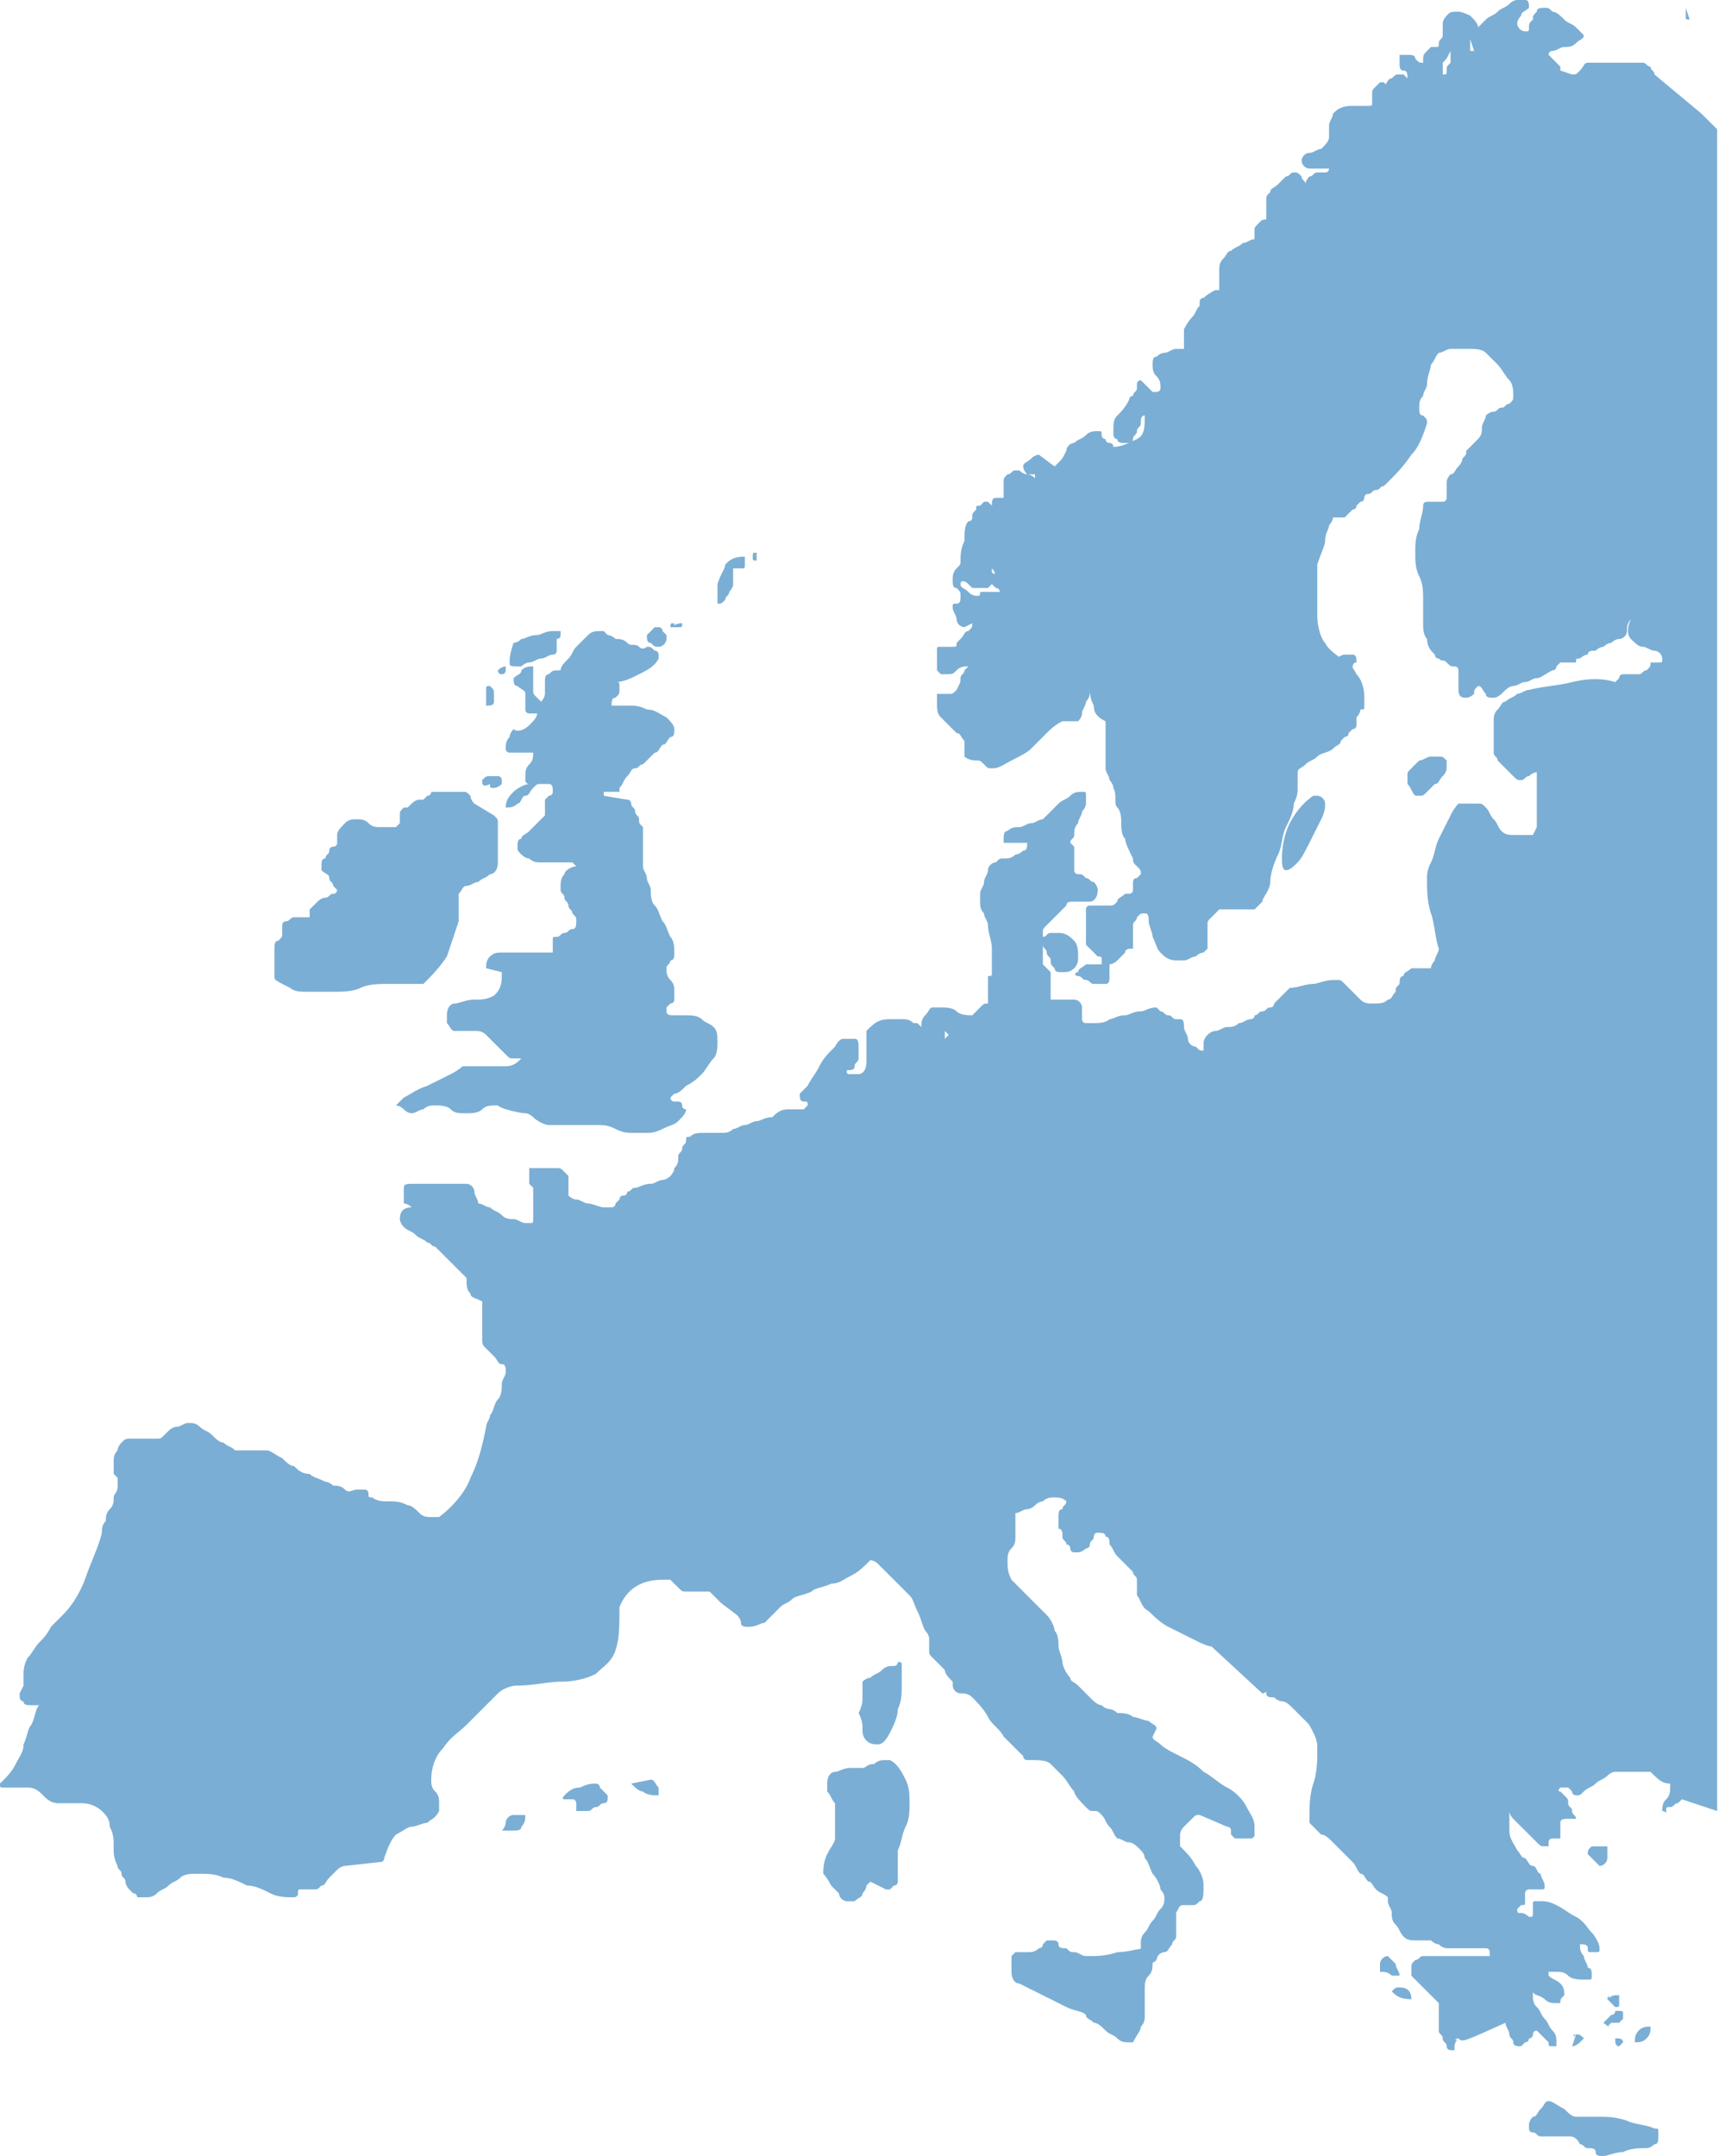 <svg width="64" height="80" xmlns="http://www.w3.org/2000/svg"><path d="M54.11 75.636c-.146 0-.146.146 0 0-.146.146-.146.291-.146.291v.146h-.146s-.145 0-.145-.146c0-.145-.146-.145-.146-.29 0-.146-.145-.146-.145-.292v-1.018l-.291-.29-.727-.728v-.29c0-.146 0-.146.145-.292.146 0 .146-.145.291-.145h2.473v-.146s0-.145-.146-.145h-1.454s-.146 0-.291-.146c-.146 0-.291-.145-.291-.145h-.582c-.145 0-.29 0-.436-.145-.146-.146-.146-.291-.291-.437-.146-.145-.146-.29-.146-.436 0-.146-.145-.291-.145-.437V70.4c-.146-.145-.291-.145-.436-.29-.146-.146-.146-.292-.291-.292-.146-.145-.146-.29-.291-.29-.146-.146-.146-.292-.291-.437l-.291-.291-.436-.436c-.146-.146-.291-.291-.437-.291l-.29-.291-.146-.146v-.145c0-.436 0-.873.145-1.31.146-.436.146-.872.146-1.308 0-.146 0-.291-.146-.582-.145-.291-.145-.291-.29-.436L48 63.418c-.145-.145-.29-.29-.436-.29 0 0-.146 0-.291-.146-.146 0-.291 0-.291-.146 0-.145 0 0-.146 0l-1.89-1.745c-.146 0-.437-.146-.728-.291l-.873-.436c-.29-.146-.581-.437-.727-.582-.29-.146-.29-.437-.436-.582v-.582c0-.145-.146-.145-.146-.29l-.29-.292-.291-.29c-.146-.146-.146-.291-.291-.437 0-.145 0-.29-.146-.29 0-.146-.145-.146-.29-.146-.146 0-.146.145-.146.145 0 .146-.146.146-.146.291 0 .146-.145.146-.145.146s-.146.145-.291.145h-.145s-.146 0-.146-.145c0 0 0-.146-.145-.146 0-.145-.146-.145-.146-.29 0-.146 0-.292-.145-.292v-.436c0-.146 0-.291.145-.291 0-.145.146-.145.146-.29-.146-.146-.291-.146-.437-.146-.145 0-.29 0-.436.145-.146 0-.291.146-.291.146-.145.145-.29.145-.29.145-.146 0-.292.145-.437.145v.873c0 .146 0 .291-.146.437-.145.145-.145.29-.145.436 0 .29 0 .436.145.727l.437.437.436.436.436.436c.146.146.291.437.291.582.146.146.146.436.146.582 0 .145.145.436.145.582 0 .145.146.436.291.582 0 .145.146.145.291.29l.436.437c.146.145.291.29.437.29a.45.45 0 0 0 .29.146s.146 0 .292.146c.145 0 .436 0 .581.145.146 0 .437.146.582.146.146.145.291.145.291.29l-.145.291c0 .146.145.146.29.291.146.146.437.291.728.437.29.145.582.29.873.581.29.146.581.437.872.582.291.146.582.437.728.728.145.29.29.436.29.727v.29c0 .146-.145.146-.145.146h-.582l-.145-.145v-.146c0-.145-.146-.145-.146-.145l-1.018-.437c-.145 0-.145 0-.29.146l-.292.29c-.145.146-.145.292-.145.292v.436c.29.291.436.436.582.727.145.146.29.437.29.728 0 .29 0 .581-.145.581-.145.146-.145.146-.29.146h-.292c-.145 0-.145 0-.29.29v.874c0 .145-.146.145-.146.29-.146.146-.146.291-.291.291a.313.313 0 0 0-.29.291c-.146.146-.292.146-.292.146h-.145c-.146-.146-.146-.437-.146-.728 0-.145 0-.29.146-.436.145-.145.145-.29.29-.436.146-.146.146-.291.292-.437.145-.145.145-.29.145-.436 0 0 0-.145-.145-.29 0-.146-.146-.437-.291-.583-.146-.29-.146-.436-.291-.582 0-.145-.146-.29-.146-.29-.145-.146-.29-.291-.436-.291-.146 0-.291-.146-.436-.146-.146-.145-.146-.29-.291-.436-.146-.146-.146-.291-.291-.437-.146-.145-.146-.145-.291-.145-.146 0-.146 0-.291-.145-.146-.146-.436-.437-.436-.582-.146-.146-.291-.437-.437-.582l-.436-.436c-.146-.146-.437-.146-.873-.146 0 0-.145 0-.145-.145l-.291-.291-.291-.291-.146-.146c-.145-.29-.436-.436-.581-.727-.146-.29-.437-.582-.582-.727-.146-.146-.291-.146-.437-.146a.313.313 0 0 1-.29-.29V62.4c-.146-.145-.291-.29-.291-.436l-.437-.437c-.145-.145-.145-.145-.145-.29V60.8s0-.145-.146-.29c-.145-.292-.145-.437-.29-.728-.146-.291-.146-.437-.292-.582l-.872-.873-.291-.29c-.146-.146-.291-.146-.291-.146-.291.29-.436.436-.727.582-.291.145-.437.29-.728.29-.29.146-.581.146-.727.292-.29.145-.582.145-.727.29-.146.146-.291.146-.437.291l-.29.291-.291.291c-.146 0-.291.146-.582.146-.146 0-.291 0-.291-.146 0-.145-.146-.29-.146-.29l-.581-.437-.437-.436h-.872c-.146 0-.146 0-.291-.146l-.146-.145-.145-.146h-.291c-.727 0-1.31.291-1.6 1.018 0 .728 0 1.164-.146 1.6-.145.437-.436.582-.727.873-.29.146-.727.291-1.309.291-.436 0-1.018.145-1.6.145-.29 0-.582.146-.727.291l-.582.582-.291.291-.29.291c-.292.29-.583.436-.874.873-.29.29-.436.727-.436 1.163 0 .146 0 .291.145.437.146.145.146.29.146.436v.291c-.146.29-.291.29-.436.436-.146 0-.437.146-.582.146-.146 0-.291.145-.582.29-.146.146-.291.437-.436.873 0 0 0 .146-.146.146l-1.309.145c-.145 0-.29.146-.29.146l-.292.29c-.145.146-.145.292-.29.292-.146.145-.146.145-.292.145H11.2c-.145 0-.145 0-.145.146 0 .145-.146.145-.146.145-.29 0-.582 0-.873-.145-.29-.146-.581-.291-.872-.291-.291-.146-.582-.291-.873-.291-.291-.146-.582-.146-1.018-.146-.146 0-.437 0-.582.146-.146.145-.291.145-.436.29-.146.146-.291.146-.437.292-.145.145-.29.145-.436.145H5.09s0-.145-.146-.145l-.145-.146s-.145-.145-.145-.29c0-.146-.146-.146-.146-.292 0-.145-.145-.145-.145-.29-.146-.292-.146-.437-.146-.728 0-.29 0-.436-.145-.727 0-.291-.146-.437-.291-.582a1.111 1.111 0 0 0-.727-.29h-.873c-.291 0-.437-.146-.582-.292-.145-.145-.29-.29-.582-.29H.145c-.145 0-.145 0-.145-.146.29-.291.436-.437.582-.727.145-.291.29-.437.29-.728.146-.29.146-.582.292-.727.145-.29.145-.582.29-.727h-.29c-.146 0-.291 0-.291-.146-.146 0-.146-.145-.146-.29l.146-.292v-.29c0-.291 0-.437.145-.728.146-.145.291-.436.437-.582.145-.145.29-.29.436-.581l.436-.437c.437-.436.728-1.018.873-1.454.145-.437.436-1.018.582-1.6 0-.146 0-.291.145-.437 0-.145 0-.29.146-.436.145-.145.145-.29.145-.436 0-.146.146-.146.146-.437v-.29l-.146-.146v-.436c0-.146 0-.291.146-.437 0-.145.145-.29.145-.29.146-.146.146-.146.436-.146h.873c.146 0 .146 0 .291-.146l.146-.145s.145-.146.29-.146c.146 0 .291-.145.437-.145.145 0 .29 0 .436.145.146.146.291.146.437.291.145.146.29.291.436.291.145.146.29.146.436.291h1.164c.145 0 .29.146.582.291.145.146.29.291.436.291.146.145.291.29.582.29.145.146.29.146.582.292 0 0 .145 0 .29.145.146 0 .292 0 .437.146.145.145.29 0 .436 0h.291c.146 0 .146.145.146.145 0 .146 0 .146.145.146.146.145.437.145.582.145.29 0 .436 0 .727.146.146 0 .291.145.437.29.145.146.29.146.436.146h.29c.583-.436 1.02-1.018 1.165-1.455.29-.581.436-1.163.581-1.89 0-.146.146-.291.146-.437.145-.145.145-.436.29-.582.146-.145.146-.436.146-.582 0-.145.146-.29.146-.436 0-.145 0-.29-.146-.29-.145 0-.145-.146-.29-.292l-.292-.29c-.145-.146-.145-.146-.145-.437v-1.31c-.291-.145-.436-.145-.436-.29-.146-.145-.146-.29-.146-.582l-1.164-1.163c-.145 0-.145-.146-.29-.146-.146-.145-.291-.145-.437-.29-.145-.146-.29-.146-.436-.292-.146-.145-.146-.29-.146-.29 0-.292.146-.437.437-.437-.146-.145-.291-.145-.291-.145v-.582c0-.146.145-.146.29-.146h2.037c.146 0 .291.146.291.291 0 .146.145.291.145.437.146 0 .291.145.437.145.145.145.29.145.436.29.146.146.291.146.437.146.145 0 .29.146.436.146h.145c.146 0 .146 0 .146-.146v-1.163l-.146-.146v-.582h1.019c.145 0 .145 0 .29.146l.146.145v.728s.145.145.29.145c.146 0 .292.146.437.146.146 0 .437.145.582.145h.29s.146 0 .146-.145l.146-.146s0-.145.145-.145c.146 0 .146-.146.146-.146.145 0 .145-.145.29-.145.146 0 .292-.146.582-.146.146 0 .291-.145.437-.145.145 0 .29-.146.29-.146s.146-.145.146-.29c.146-.146.146-.291.146-.291v-.146c0-.145.145-.145.145-.29 0-.146.146-.146.146-.292 0-.145 0-.145.145-.145.145-.146.29-.146.582-.146h.582c.145 0 .29 0 .436-.145.145 0 .29-.146.436-.146.146 0 .291-.145.437-.145.145 0 .29-.145.582-.145.145-.146.29-.291.581-.291h.582l.146-.146c0-.145 0-.145-.146-.145-.145 0-.145-.146-.145-.291l.29-.291c.146-.291.292-.436.437-.727.145-.291.29-.437.582-.728.145-.29.29-.29.29-.29h.437c.146 0 .146.145.146.436v.29c0 .146-.146.146-.146.292 0 .145-.145.145-.29.145 0 .146 0 .146.145.146h.29c.146 0 .291-.146.291-.437v-1.163c.291-.291.437-.437.873-.437h.437c.145 0 .29 0 .436.146h.145l.146.145c0-.145 0-.29.145-.436.146-.146.146-.291.291-.291h.291c.146 0 .436 0 .582.145.145.146.436.146.582.146l.29-.291c.146-.146.146-.146.292-.146v-1.018c.145 0 .145 0 .145-.145V35.2c0-.29-.145-.582-.145-.873 0-.145-.146-.29-.146-.436-.145-.146-.145-.291-.145-.436v-.291c0-.146.145-.291.145-.437 0-.145.146-.29.146-.436 0-.146.145-.291.29-.291.146-.145.146-.145.291-.145.146 0 .291 0 .437-.146.145 0 .29-.145.29-.145.146 0 .146-.146.146-.291h-.873c0-.291 0-.437.146-.437.145-.145.29-.145.436-.145.146 0 .291-.146.437-.146.145 0 .29-.145.436-.145l.29-.29.292-.292c.145-.145.29-.145.436-.29.146-.146.291-.146.436-.146.146 0 .146 0 .146.145v.291s0 .146-.146.291c0 .146-.145.291-.145.436-.145.146-.145.291-.145.437 0 .145-.146.145-.146.29l.146.146v.873s0 .145.145.145.145 0 .29.146c.146 0 .146.145.292.145 0 0 .145.146.145.291 0 .291-.145.437-.29.437h-.582c-.146 0-.291 0-.291.145l-.146.145-.29.291-.292.291c-.145.146-.145.146-.145.291v.146c.145 0 .145-.146.29-.146h.292c.29 0 .436.146.582.291.145.146.145.436.145.582 0 .145 0 .29-.145.436-.146.146-.291.146-.437.146-.145 0-.29 0-.29-.146-.146-.145-.146-.145-.146-.29 0-.146-.146-.146-.146-.292 0-.145-.145-.145-.145-.29v.727l.29.29v1.019h.874c.145 0 .29.145.29.29v.437s0 .146.146.146h.29c.146 0 .437 0 .583-.146.145 0 .29-.145.581-.145.146 0 .291-.146.582-.146.146 0 .291-.145.582-.145l.146.145c.145 0 .145.146.29.146.146 0 .146.145.291.145h.146c.145 0 .145.146.145.291 0 .146.146.291.146.436 0 .146.145.291.29.291.146.146.146.146.292.146v-.291c0-.146.145-.291.145-.291s.145-.145.29-.145c.146 0 .292-.146.437-.146.146 0 .291 0 .437-.145.145 0 .29-.146.436-.146 0 0 .145 0 .145-.145.146 0 .146-.146.291-.146.146 0 .146-.145.291-.145.146 0 .146-.146.146-.146l.29-.29.292-.291c.29 0 .581-.146.872-.146.146 0 .437-.145.728-.145h.145c.145 0 .145 0 .29.145l.292.291.29.29c.146.146.292.146.437.146.291 0 .436 0 .582-.145.145 0 .145-.146.29-.291 0-.145 0-.145.146-.29 0-.146 0-.292.146-.292 0-.145.145-.145.29-.29h.728c0-.146.145-.292.145-.292 0-.145.146-.29.146-.436-.146-.436-.146-.873-.291-1.31-.146-.435-.146-.872-.146-1.308 0-.146 0-.291.146-.582.145-.29.145-.582.29-.873l.437-.872a1.8 1.8 0 0 1 .291-.437h.727c.146 0 .146 0 .291.146.146.145.146.29.291.436.146.145.146.29.291.436.146.146.291.146.436.146h.728l.145-.291v-2.036s-.145 0-.29.145c-.146 0-.146.145-.292.145-.145 0-.145 0-.29-.145l-.291-.29-.291-.292c0-.145-.146-.145-.146-.29v-1.164c0-.146 0-.291.146-.437.145-.145.145-.29.29-.29.146-.146.291-.146.437-.292.145 0 .29-.145.436-.145.582-.145 1.018-.145 1.6-.29.582-.146 1.164-.146 1.6 0l.146-.146c0-.146.145-.146.145-.146h.582c.145 0 .145-.145.29-.145.146-.146.146-.146.146-.291h.291c.146 0 .146 0 .146-.146a.313.313 0 0 0-.291-.29c-.146 0-.291-.146-.437-.146-.145 0-.29-.145-.436-.29-.145-.146-.145-.437 0-.728-.145.145-.145.29-.145.436 0 .146-.146.291-.291.291 0 0-.146 0-.291.146-.146 0-.291.145-.291.145s-.146 0-.291.145c-.145 0-.29 0-.29.146-.146 0-.292.145-.292.145-.145 0-.145 0-.145.146h-.582l-.146.145s0 .146-.145.146c-.29.145-.436.29-.582.29-.145 0-.29.146-.436.146-.146 0-.291.146-.437.146-.145 0-.29.145-.436.29 0 0-.145.146-.29.146-.146 0-.292 0-.292-.146-.145-.145-.145-.29-.29-.29-.146.145-.146.145-.146.29 0 0-.146.146-.291.146-.29 0-.29-.146-.29-.436v-.582s0-.146-.146-.146-.146 0-.291-.145c-.146-.146-.146 0-.291-.146-.146 0-.146-.145-.146-.145-.145-.146-.29-.291-.29-.582-.146-.145-.146-.436-.146-.582v-.872c0-.291 0-.582-.145-.873-.146-.291-.146-.582-.146-.873 0-.29 0-.582.146-.873 0-.29.145-.581.145-.872 0-.146.145-.146.145-.146h.582c.146 0 .146-.145.146-.145v-.582c0-.146.145-.291.145-.291.146 0 .146-.145.291-.29 0 0 .146-.146.146-.292.145-.145.145-.145.145-.29l.436-.437c.146-.146.146-.291.146-.436 0-.146.145-.291.145-.437 0 0 .146-.145.291-.145.146 0 .146-.146.291-.146.146 0 .146-.145.291-.145.145-.146.145-.146.145-.291 0-.146 0-.436-.145-.582-.145-.145-.29-.436-.436-.582l-.437-.436c-.145-.146-.436-.146-.582-.146h-.727c-.145 0-.29.146-.436.146-.146.145-.146.29-.291.436 0 .146-.146.437-.146.728 0 .145-.145.29-.145.436-.145.145-.145.29-.145.436 0 .146 0 .291.145.291.145.146.145.146.145.291-.145.436-.29.873-.581 1.164-.291.436-.582.727-.873 1.018l-.146.145c-.145 0-.145.146-.29.146-.146 0-.146.145-.291.145-.146 0-.146.146-.146.146s0 .145-.145.145l-.146.146c0 .145-.145.145-.145.145l-.146.146-.145.145h-.436s0 .145-.146.29c0 .146-.145.292-.145.583 0 .145-.146.436-.291.872v1.891c0 .437.145.873.29 1.019.146.29.437.436.582.581.291.146.437.291.582.582.146.146.291.437.291.873v.29c0 .146 0 .146-.145.146 0 0 0 .146-.146.291v.291s0 .146-.145.146l-.146.145c0 .145-.145.145-.145.145l-.146.146c0 .145-.145.145-.29.29-.146.146-.437.146-.582.292-.146.145-.291.145-.437.29-.145.146-.29.146-.29.292v.581c0 .146 0 .291-.146.582 0 .291-.145.582-.29.873-.146.29-.146.727-.292 1.018-.145.291-.29.727-.29 1.018 0 .291-.292.582-.292.728l-.29.29h-1.31l-.29.291c-.146.146-.146.146-.146.291v.873l-.145.145c-.146 0-.291.146-.291.146-.146 0-.291.145-.437.145h-.29c-.292 0-.437-.145-.582-.29-.146-.146-.146-.291-.291-.582 0-.146-.146-.437-.146-.582 0-.146 0-.291-.145-.291-.146 0-.146 0-.291.145 0 .146-.146.146-.146.291v.873c-.145 0-.29 0-.29.145l-.146.146-.145.145s-.146.146-.291.146v.436c0 .146 0 .291-.146.291h-.436c-.146 0-.146-.145-.291-.145-.146 0-.146-.146-.291-.146s-.145-.145 0-.145c0-.146.145-.146.29-.291h.583v-.146c0-.145 0-.145-.146-.145l-.145-.146-.146-.145-.145-.145v-1.31s0-.145.145-.145h.728c.145 0 .145 0 .29-.145 0-.146.146-.146.291-.291h.146s.145 0 .145-.146v-.29s0-.146.146-.146l.145-.146c0-.145 0-.145-.145-.29-.146-.146-.146-.146-.146-.291-.145-.291-.29-.582-.29-.728-.146-.145-.146-.436-.146-.582 0-.145 0-.436-.145-.581-.146-.146 0-.437-.146-.728 0-.145-.145-.29-.145-.29 0-.146-.146-.291-.146-.437v-1.745c-.29-.146-.436-.291-.436-.582-.146-.291-.146-.437-.146-.727v.145c0 .145 0 .29-.145.436 0 .146-.146.291-.146.437 0 .145-.145.29-.145.29h-.582c-.29.146-.436.292-.582.437l-.581.582c-.146.145-.437.29-.728.436-.29.146-.436.291-.727.291-.145 0-.145 0-.29-.145-.146-.146-.146-.146-.292-.146-.29 0-.436-.145-.436-.145v-.582c-.146-.146-.146-.291-.291-.291l-.291-.29-.29-.292c-.146-.145-.146-.29-.146-.582v-.29h.436c.145 0 .145 0 .29-.146.146-.29.146-.29.146-.436 0-.146.146-.146.146-.291l.145-.146c-.145 0-.29 0-.436.146-.146.145-.146.145-.436.145h-.146l-.145-.145v-.728c0-.145 0-.145.145-.145h.436c.146 0 .146 0 .146-.145l.145-.146c.146-.145.146-.29.291-.29.146-.146.146-.146.146-.292l-.291.146a.313.313 0 0 1-.291-.291c0-.146-.146-.291-.146-.437 0-.145 0-.145.146-.145.145 0 .145-.145.145-.29 0-.146 0-.146-.145-.292-.146 0-.146-.145-.146-.29 0-.146 0-.292.146-.437.145-.146.145-.146.145-.291s0-.436.146-.727c0-.291 0-.582.145-.728 0 0 .146 0 .146-.145s0-.145.145-.29c0-.146 0-.146.146-.146l.145-.146h.146l.145.146c0-.146 0-.291.145-.291h.291v-.582c0-.146 0-.146.146-.291.145 0 .145-.145.29-.145h.146s.146.145.291.145c.146 0 .291.145.291.145V17.6h-.29s-.146-.145-.146-.29c0-.146.145-.146.29-.292.146-.145.291-.145.291-.145l.582.436.146-.145c.145-.146.145-.146.29-.437 0-.145.146-.29.292-.29.145-.146.29-.146.436-.292.145-.145.29-.145.436-.145.146 0 .146 0 .146.145 0 0 0 .146.145.146 0 0 0 .145.146.145.145 0 .145.146.145.146.291 0 .582-.146.873-.291.29-.146.29-.436.29-.873-.145 0-.145.146-.145.291 0 .146-.145.146-.145.291s-.146.145-.146.29c0 .146-.145.146-.29.146-.146 0-.291 0-.291-.145-.146 0-.146-.146-.146-.291 0-.29 0-.436.146-.582.145-.145.29-.29.436-.582 0 0 0-.145.145-.145 0-.146.146-.146.146-.291v-.145s0-.146.145-.146l.437.436h.145s.146 0 .146-.145 0-.29-.146-.436c-.145-.146-.145-.291-.145-.437 0-.145 0-.29.145-.29.146-.146.291-.146.291-.146.145 0 .29-.146.436-.146h.291v-.727c.146-.29.291-.436.291-.436.146-.146.146-.291.291-.437V11.2s0-.145.146-.145c0 0 .145-.146.436-.291h.145v-.728c0-.145 0-.29.146-.436.145-.145.145-.29.29-.29.146-.146.292-.146.437-.292.146 0 .291-.145.436-.145v-.291c0-.146 0-.146.146-.291.145-.146.145-.146.29-.146v-.727c0-.145 0-.145.146-.29 0-.146.146-.146.291-.292l.291-.29c.146 0 .146-.146.291-.146s.145 0 .29.145c0 .146.146.146.146.291 0-.145.146-.29.146-.29.145 0 .145-.146.29-.146h.292c.145 0 .145-.145.145-.145h-.727a.313.313 0 0 1-.291-.291c0-.146.145-.291.29-.291.146 0 .292-.146.437-.146.146-.145.291-.29.291-.436v-.436c0-.146.146-.291.146-.437.145-.145.29-.29.727-.29h.582c.145 0 .145 0 .145-.146V3.49c0-.146 0-.146.146-.291l.145-.145h.145s.146.145 0 .145c.146-.145.146-.29.291-.29.146-.146.146-.146.291-.146h.146l.145.145c0-.145 0-.29-.145-.29-.146 0-.146-.146-.146-.292v-.29h.291c.146 0 .291 0 .291.145.146.145.146.145.291.145 0-.29 0-.29.145-.436l.146-.146h.145c.146 0 .146 0 .146-.145s.145-.145.145-.29V.872c0-.146.146-.291.146-.291.145-.146.145-.146.436-.146.146 0 .436.146.436.146.146.145.291.29.291.436l.291-.29c.146-.146.291-.146.437-.292.145-.145.29-.145.436-.29.145-.146.29-.146.29-.146h.292c.145 0 .145.145.145.29-.145.146-.29.146-.29.292 0 0-.146.145-.146.29 0 .146.145.292.29.292.146 0 .146 0 .146-.146 0-.145 0-.145.146-.29 0-.146 0-.146.145-.292 0-.145.146-.145.291-.145.146 0 .146 0 .291.145.145 0 .29.146.436.291.146.146.291.146.437.291l.29.291c0 .146-.145.146-.29.291-.146.145-.291.145-.437.145-.145 0-.29.146-.436.146-.145 0-.145.145-.145.145l.436.437v.145l.436.146c.146 0 .146 0 .291-.146.146-.145.146-.29.291-.29h2.036c.146 0 .146.145.291.145 0 .145.146.145.146.29l1.745 1.455.582.582v62.4l-1.309-.436-.145.145c-.146 0-.146.146-.291.146-.146 0-.146 0-.146.145s0 0-.145 0c0-.145 0-.29.145-.436.146-.146.146-.291.146-.437v-.145c-.291 0-.437-.146-.728-.437h-1.309s-.145 0-.29.146c-.146.145-.292.145-.437.29-.145.146-.29.146-.436.292-.146.145-.146.145-.291.145 0 0-.146 0-.146-.145l-.145-.146h-.291s-.146.146 0 .146l.145.145c.146.146.146.146.146.291 0 .146.145.146.145.291s.146.145.146.29h-.291c-.146 0-.291 0-.291.146v.582H57.6c-.145 0-.145.146-.145.146v.145h-.146c-.145 0-.145 0-.29-.145l-.437-.437-.437-.436C56 67.345 56 67.2 56 67.2v.727c0 .291.145.437.29.728.146.145.146.29.292.29.145.146.145.291.29.291.146 0 .146.291.292.291 0 .146.145.291.145.437 0 .145 0 .145-.145.145h-.437s-.145 0-.145.146v.29c0 .146 0 .146-.146.146l-.145.145c0 .146 0 .146.145.146 0 0 .146 0 .291.145.146 0 .146 0 .146-.145v-.291c0-.146 0-.146.145-.146h.146c.145 0 .29 0 .581.146.291.145.437.29.728.436.29.146.436.437.582.582.145.146.29.436.29.582 0 .145 0 .145-.145.145h-.145c-.146 0-.146 0-.146-.145 0-.146-.145-.146-.29-.146 0 .146 0 .291.145.437 0 .145.145.29.145.436v.291s0 .146-.145.146c-.146 0-.437 0-.582-.146-.146-.145-.291-.145-.582-.145h-.145v.145c.145.146.29.146.436.291.145.145.145.29.145.436-.145.146-.145.146-.145.291h-.146c-.145 0-.29 0-.436-.145-.145-.146-.436-.146-.436-.291v.145c0 .146 0 .291.145.437.146.145.146.29.291.436.146.146.146.291.291.436.145.146.145.291.145.437v.145H57.6c-.145 0-.145 0-.145-.145l-.146-.146-.145-.145-.146-.146s-.145 0-.145.146c0 0 0 .145-.146.145 0 0 0 .146-.145.146l-.146.145c-.145 0-.29 0-.29-.145 0-.146-.146-.146-.146-.291 0-.146-.145-.291-.145-.436-1.6.727-1.6.727-1.746.581ZM10.181 36.218v-.873c0-.29 0-.436.145-.436.146-.145.146-.145.146-.29v-.292s0-.145.145-.145c.146 0 .146-.146.291-.146h.582v-.29l.145-.146.146-.145s.145-.146.29-.146c.146 0 .146-.145.292-.145.145 0 .145-.146.145-.146l-.145-.145c0-.146-.146-.146-.146-.291 0-.146-.145-.146-.29-.291v-.146c0-.145 0-.29.145-.29 0-.146.145-.146.145-.291 0-.146.146-.146.146-.146s.145 0 .145-.145v-.291c0-.146.146-.291.291-.437.145-.145.29-.145.436-.145.146 0 .291 0 .437.145.145.146.29.146.436.146h.582l.145-.146v-.29c0-.146 0-.146.146-.291h.145l.146-.146s.145-.145.29-.145h.146l.146-.146c.145 0 .145-.145.145-.145h1.164c.145 0 .145 0 .29.145 0 .146.146.291.146.291l.727.437c.146.145.146.145.146.29V32c0 .29-.146.436-.291.436-.146.146-.291.146-.437.291-.145 0-.29.146-.436.146-.145 0-.145.145-.29.29v1.019l-.437 1.309c-.291.436-.582.727-.873 1.018H14.4c-.29 0-.727 0-1.018.146-.291.145-.727.145-1.018.145h-1.019c-.145 0-.436 0-.581-.145-.582-.291-.582-.291-.582-.437Zm8.29 4.8c-.29 0-.436 0-.581.146-.146.145-.436.145-.582.145-.29 0-.436 0-.582-.145-.145-.146-.436-.146-.582-.146-.145 0-.29 0-.436.146-.145 0-.29.145-.436.145 0 0-.146 0-.291-.145-.146-.146-.291-.146-.291-.146l.29-.29c.292-.146.437-.292.874-.437l.872-.436c.291-.146.437-.291.437-.291h1.6c.29 0 .436-.146.581-.291h-.29c-.146 0-.146 0-.291-.146l-.728-.727c-.145-.145-.29-.145-.436-.145h-.727c-.146 0-.146-.146-.291-.291v-.291c0-.291.145-.437.29-.437.146 0 .437-.145.728-.145.29 0 .436 0 .727-.146.146-.145.291-.29.291-.727v-.145l-.582-.146c0-.145 0-.29.146-.436.145-.146.29-.146.436-.146h1.891v-.436c0-.145 0-.145.146-.145.145 0 .145-.146.29-.146.146 0 .146-.145.291-.145.146 0 .146-.146.146-.291 0-.146 0-.146-.146-.291 0-.146-.145-.146-.145-.291s-.146-.145-.146-.29c0-.146-.145-.146-.145-.292 0-.29 0-.436.145-.582 0-.145.291-.29.437-.29L21.236 32h-1.163c-.146 0-.291 0-.437-.145-.145 0-.29-.146-.29-.146-.146-.145-.146-.145-.146-.29 0-.146 0-.292.145-.292 0-.145.146-.145.291-.29l.291-.292.291-.29v-.582l.146-.146s.145 0 .145-.145c0-.146 0-.291-.145-.291h-.291c-.146 0-.146 0-.291.145-.146.146-.146.291-.291.291-.146 0-.146.291-.291.291-.145.146-.29.146-.436.146 0-.291.145-.437.29-.582.146-.146.437-.291.582-.291 0 0-.145 0-.145-.146V28.8c0-.145 0-.29.145-.436.146-.146.146-.291.146-.437h-.873s-.145 0-.145-.145c0-.146 0-.291.145-.437 0-.145.146-.29.146-.29.145.145.436 0 .581-.146.146-.145.291-.29.291-.436h-.29s-.146 0-.146-.146v-.582c0-.145-.146-.145-.291-.29-.145 0-.145-.146-.145-.291.145-.146.29-.146.29-.291.146-.146.291-.146.437-.146v.873c0 .145 0 .145.145.29l.146.146c.145-.145.145-.29.145-.29v-.437c0-.145 0-.29.146-.29.145-.146.145-.146.436-.146 0-.146.145-.291.29-.437.146-.145.146-.29.292-.436l.436-.436c.146-.146.291-.146.437-.146h.145l.145.146s.146 0 .291.145c.146 0 .291 0 .437.146.145.145.29 0 .436.145.146.145.291 0 .291 0 .145 0 .145 0 .29.145.146 0 .146.146.146.146v.145c-.145.291-.436.437-.727.582-.29.146-.582.291-.873.291.146 0 .146 0 .146.146v.145c0 .145 0 .145-.146.29-.145 0-.145.146-.145.292h.582c.29 0 .436 0 .727.145.29 0 .436.146.727.291.146.146.291.291.291.437 0 .145 0 .29-.145.29-.146.146-.146.291-.291.291-.146.146-.146.291-.291.291l-.146.146-.29.29c-.146 0-.146.146-.291.146-.146 0-.146.146-.291.291-.146.145-.146.29-.291.436v.146H22.4v.145l.873.146c.145 0 .145.145.145.145 0 .146.146.146.146.291 0 .146.145.146.145.291s0 .145.146.29v1.455c0 .146.145.291.145.437 0 .145.145.29.145.436 0 .146 0 .437.146.582.145.145.145.29.29.582.146.145.146.29.292.582.145.145.145.436.145.581 0 .146 0 .291-.145.291 0 .146-.146.146-.146.291 0 .146 0 .291.146.437.145.145.145.29.145.436v.29c0 .146-.145.146-.145.146l-.146.146v.145c0 .146.146.146.291.146h.437c.145 0 .436 0 .581.145.146.146.291.146.437.291.145.146.145.291.145.582 0 .145 0 .436-.145.582-.146.145-.291.436-.437.582-.145.145-.29.29-.581.436-.146.145-.291.29-.437.29l-.145.146s0 .146.145.146h.146s.145 0 .145.145c0 .146.146.146.146.146 0 .145-.146.29-.291.436-.146.145-.291.145-.582.29-.291.146-.437.146-.582.146h-.436c-.291 0-.437 0-.728-.145-.29-.146-.436-.146-.727-.146h-1.745c-.146 0-.437-.145-.582-.29 0 0-.146-.146-.291-.146-.146 0-.873-.145-1.018-.29.145 0 0 0 0 0Zm-.581-12.073c.145-.145.145-.145.29-.145h.292c.145 0 .145.145.145.145v.146s-.145.145-.29.145c-.146 0-.146 0-.146-.145-.291.145-.291 0-.291-.146Zm.29-3.49c.146.145.146.145.146.29v.291c0 .146-.145.146-.29.146V25.6c0-.145 0-.145.145-.145Zm.292-.582c0-.146 0-.146 0 0 .145-.146.29-.146.29-.146v.146s0 .145-.145.145-.145-.145-.145-.145Zm.29 42.763c0-.145.146-.29.292-.29h.436c0 .145 0 .29-.146.436 0 .145-.145.145-.436.145h-.29c.145-.145.145-.29.145-.29Zm.146-43.054c0-.146 0-.291.146-.727 0 0 .145 0 .29-.146.146 0 .291-.145.582-.145.146 0 .291-.146.582-.146h.291v.146c0 .145-.145.145-.145.145v.436s0 .146-.146.146c-.145 0-.29.145-.436.145-.146 0-.291.146-.437.146-.145 0-.29.145-.29.145-.437 0-.437 0-.437-.145Zm2.036 42.036s0-.145 0 0c.146-.145.291-.29.582-.29.291-.146.437-.146.582-.146 0 0 .146 0 .146.145l.145.146.145.145v.146s0 .145-.145.145-.145.146-.29.146c-.146 0-.146.145-.292.145h-.436v-.29s0-.146-.146-.146h-.29c-.146 0 0-.146 0-.146Zm2.473-.436.727-.146c.146 0 .146.146.291.291v.291c-.145 0-.436 0-.581-.145-.146 0-.291-.146-.437-.291ZM24 23.564l.29-.291h.146c.146 0 .146.145.146.145l.145.146v.145c0 .146-.145.291-.29.291-.146 0-.146 0-.292-.145-.145 0-.145-.146-.145-.291Zm1.31-.437c0 .146 0 .146-.146.146h-.291c0-.146 0-.146.145-.146 0 .146 0 0 .291 0-.145 0 0 0 0 0Zm1.308-1.454c.146-.437.291-.582.291-.728.146-.145.291-.29.727-.29v.29c0 .146 0 .146-.145.146H27.2v.582c0 .145-.145.29-.145.29 0 .146-.146.146-.146.292-.145.145-.145.145-.29.145v-.727Zm1.31-1.018c0-.146 0-.146.145-.146v.291c-.146 0-.146 0-.146-.145Zm2.617 48.872c0-.145 0-.436.146-.727.145-.29.29-.436.29-.582V66.91c-.145-.145-.145-.29-.29-.436v-.291c0-.291.145-.437.29-.437.146 0 .292-.145.583-.145H32c.145 0 .145-.145.436-.145.146-.146.291-.146.437-.146h.145c.291.146.437.436.582.727.145.291.145.582.145.873 0 .291 0 .582-.145.873-.145.29-.145.582-.29.873v1.163s0 .146-.146.146l-.146.145h-.145l-.582-.29-.146.145c0 .145-.145.29-.145.29 0 .146-.145.146-.29.291h-.292a.313.313 0 0 1-.29-.29l-.292-.291c-.145-.291-.29-.437-.29-.437ZM32 62.982V62.4s.145-.145.29-.145c.146-.146.292-.146.437-.291.146-.146.291-.146.437-.146.145 0 .145-.145.145-.145.146 0 .146 0 .146.145v.727c0 .291 0 .582-.146.873 0 .291-.145.582-.29.873-.146.29-.292.436-.437.436-.146 0-.291 0-.437-.145C32 64.436 32 64.29 32 64.145c0-.145 0-.29-.145-.581.145-.291.145-.437.145-.582Zm3.055-24.727v.29l.145-.145-.145-.145Zm.581-16.582c0 .145.146.145.291.29a.45.45 0 0 0 .291.146c.146 0 .146 0 .146-.145h.727c0-.146-.146-.146-.146-.146l-.145-.145-.145.145h-.582l-.146-.145c-.145-.146-.29-.146-.29 0 0-.146 0-.146 0 0Zm1.164-.582v.145c.145.146.145 0 0-.145Zm.727 52.073v-.582l.146-.146h.436c.146 0 .291 0 .436-.145 0 0 .146 0 .146-.146l.145-.145h.146c.145 0 .29 0 .29.145 0 .146.146.146.292.146.145.145.145.145.29.145.146 0 .291.146.437.146.436 0 .727 0 1.164-.146.436 0 .727-.145 1.163-.145.146 0 .146 0 .146.145v.291c0 .291 0 .437-.146.582-.145.146-.145.291-.145.582v.873c0 .145 0 .29-.146.436 0 .145-.145.29-.29.582h-.146c-.146 0-.291 0-.436-.146-.146-.145-.291-.145-.437-.29-.145-.146-.29-.291-.436-.291-.146-.146-.291-.146-.291-.291-.146-.146-.436-.146-.727-.291l-.873-.437-.873-.436c-.145 0-.29-.145-.29-.436Zm10.037-41.31c0-.581.145-1.018.29-1.309.146-.29.437-.727.873-1.018h.146c.145 0 .29.146.29.291 0 .146 0 .291-.145.582l-.436.873c-.146.29-.291.582-.437.727-.145.145-.29.29-.436.29-.145 0-.145-.29-.145-.435Zm1.89-7.127c.146-.145.146-.29.146-.29s.145-.146.29-.146h.292c.145 0 .145.145.145.29-.145 0-.145.146-.145.292 0 .145-.146.145-.146.145-.145 0-.145 0-.29-.145-.146.145-.146 0-.291-.146ZM51.2 73.164v-.291c0-.146.145-.291.29-.291l.292.29c0 .146.145.292.145.437h-.29c-.146-.145-.292-.145-.437-.145Zm.436.727c0-.146 0-.146 0 0 .146-.146.146-.146.291-.146.291 0 .437.146.437.437-.437 0-.582-.146-.728-.291Zm.582-45.091c0-.145 0-.145.146-.29l.29-.292c.146 0 .291-.145.437-.145h.29c.146 0 .146 0 .292.145v.291s0 .146-.146.291c-.145.145-.145.29-.29.29l-.292.292c-.145.145-.145.145-.29.145h-.146c-.145-.145-.145-.29-.29-.436V28.8Zm1.6-26.91c-.145 0-.145 0 0 0-.145.292-.145.292-.29.437v.437c.145 0 .145 0 .145-.146 0-.145 0-.145.145-.29V1.89Zm.727-.435v.436h.146l-.146-.436Zm3.637 77.818h-1.018c-.146 0-.146-.146-.291-.146-.146 0-.146-.145-.146-.145v-.146s0-.145.146-.29c.145 0 .145-.146.29-.291.146-.146.146-.291.292-.291.145 0 .29.145.581.29.146.146.291.291.437.291h.872c.291 0 .582 0 1.019.146.29.145.727.145 1.018.29.145 0 .145 0 .145.146v.146c0 .145 0 .29-.145.29 0 0-.146.146-.291.146-.291 0-.582 0-.873.146-.29 0-.582.145-.727.145-.146 0-.291 0-.291-.145 0-.146-.145-.146-.29-.146-.146 0-.146-.145-.292-.145-.145-.291-.29-.291-.436-.291Zm.29-3.782c.146 0 .146 0 0 0 .146 0 .146 0 .292.145l-.146.146s-.145.145-.29.145l.145-.436c-.146.145-.146 0 0 0Zm.146-2.473h.291c.146 0 .146.146.146.291 0 .146 0 .146-.146.146-.145 0-.29 0-.29-.146v-.29Zm.291-4.218c0-.145 0-.145.146-.29h.581v.435c0 .146-.145.291-.29.291l-.437-.436Zm.582 6.255s.145 0 0 0l.29-.291c.146 0 .146-.146.146-.146h.146c.145 0 .145 0 .145.146v.145l-.145.146h-.291l-.146.145c.146 0 0 0-.145-.145.145.145 0 0 0 0Zm.145-.873c0-.146.146-.146 0 0 .146-.146.291-.146.291-.146h.146v.291c0 .146 0 .146-.146.146l-.29-.291Zm.291 1.454c.146 0 .291 0 .291.146l-.145.145c-.146 0-.146-.145-.146-.29Zm1.31-.436c0 .145 0 .29-.146.436-.146.146-.291.146-.436.146 0-.146 0-.291.145-.437.145-.145.29-.145.436-.145ZM62.544.29c.146 0 .146 0 0 0l.146.437c-.146 0-.146 0-.146-.145V.29Z" fill="#7BAED4" fill-rule="nonzero"/></svg>